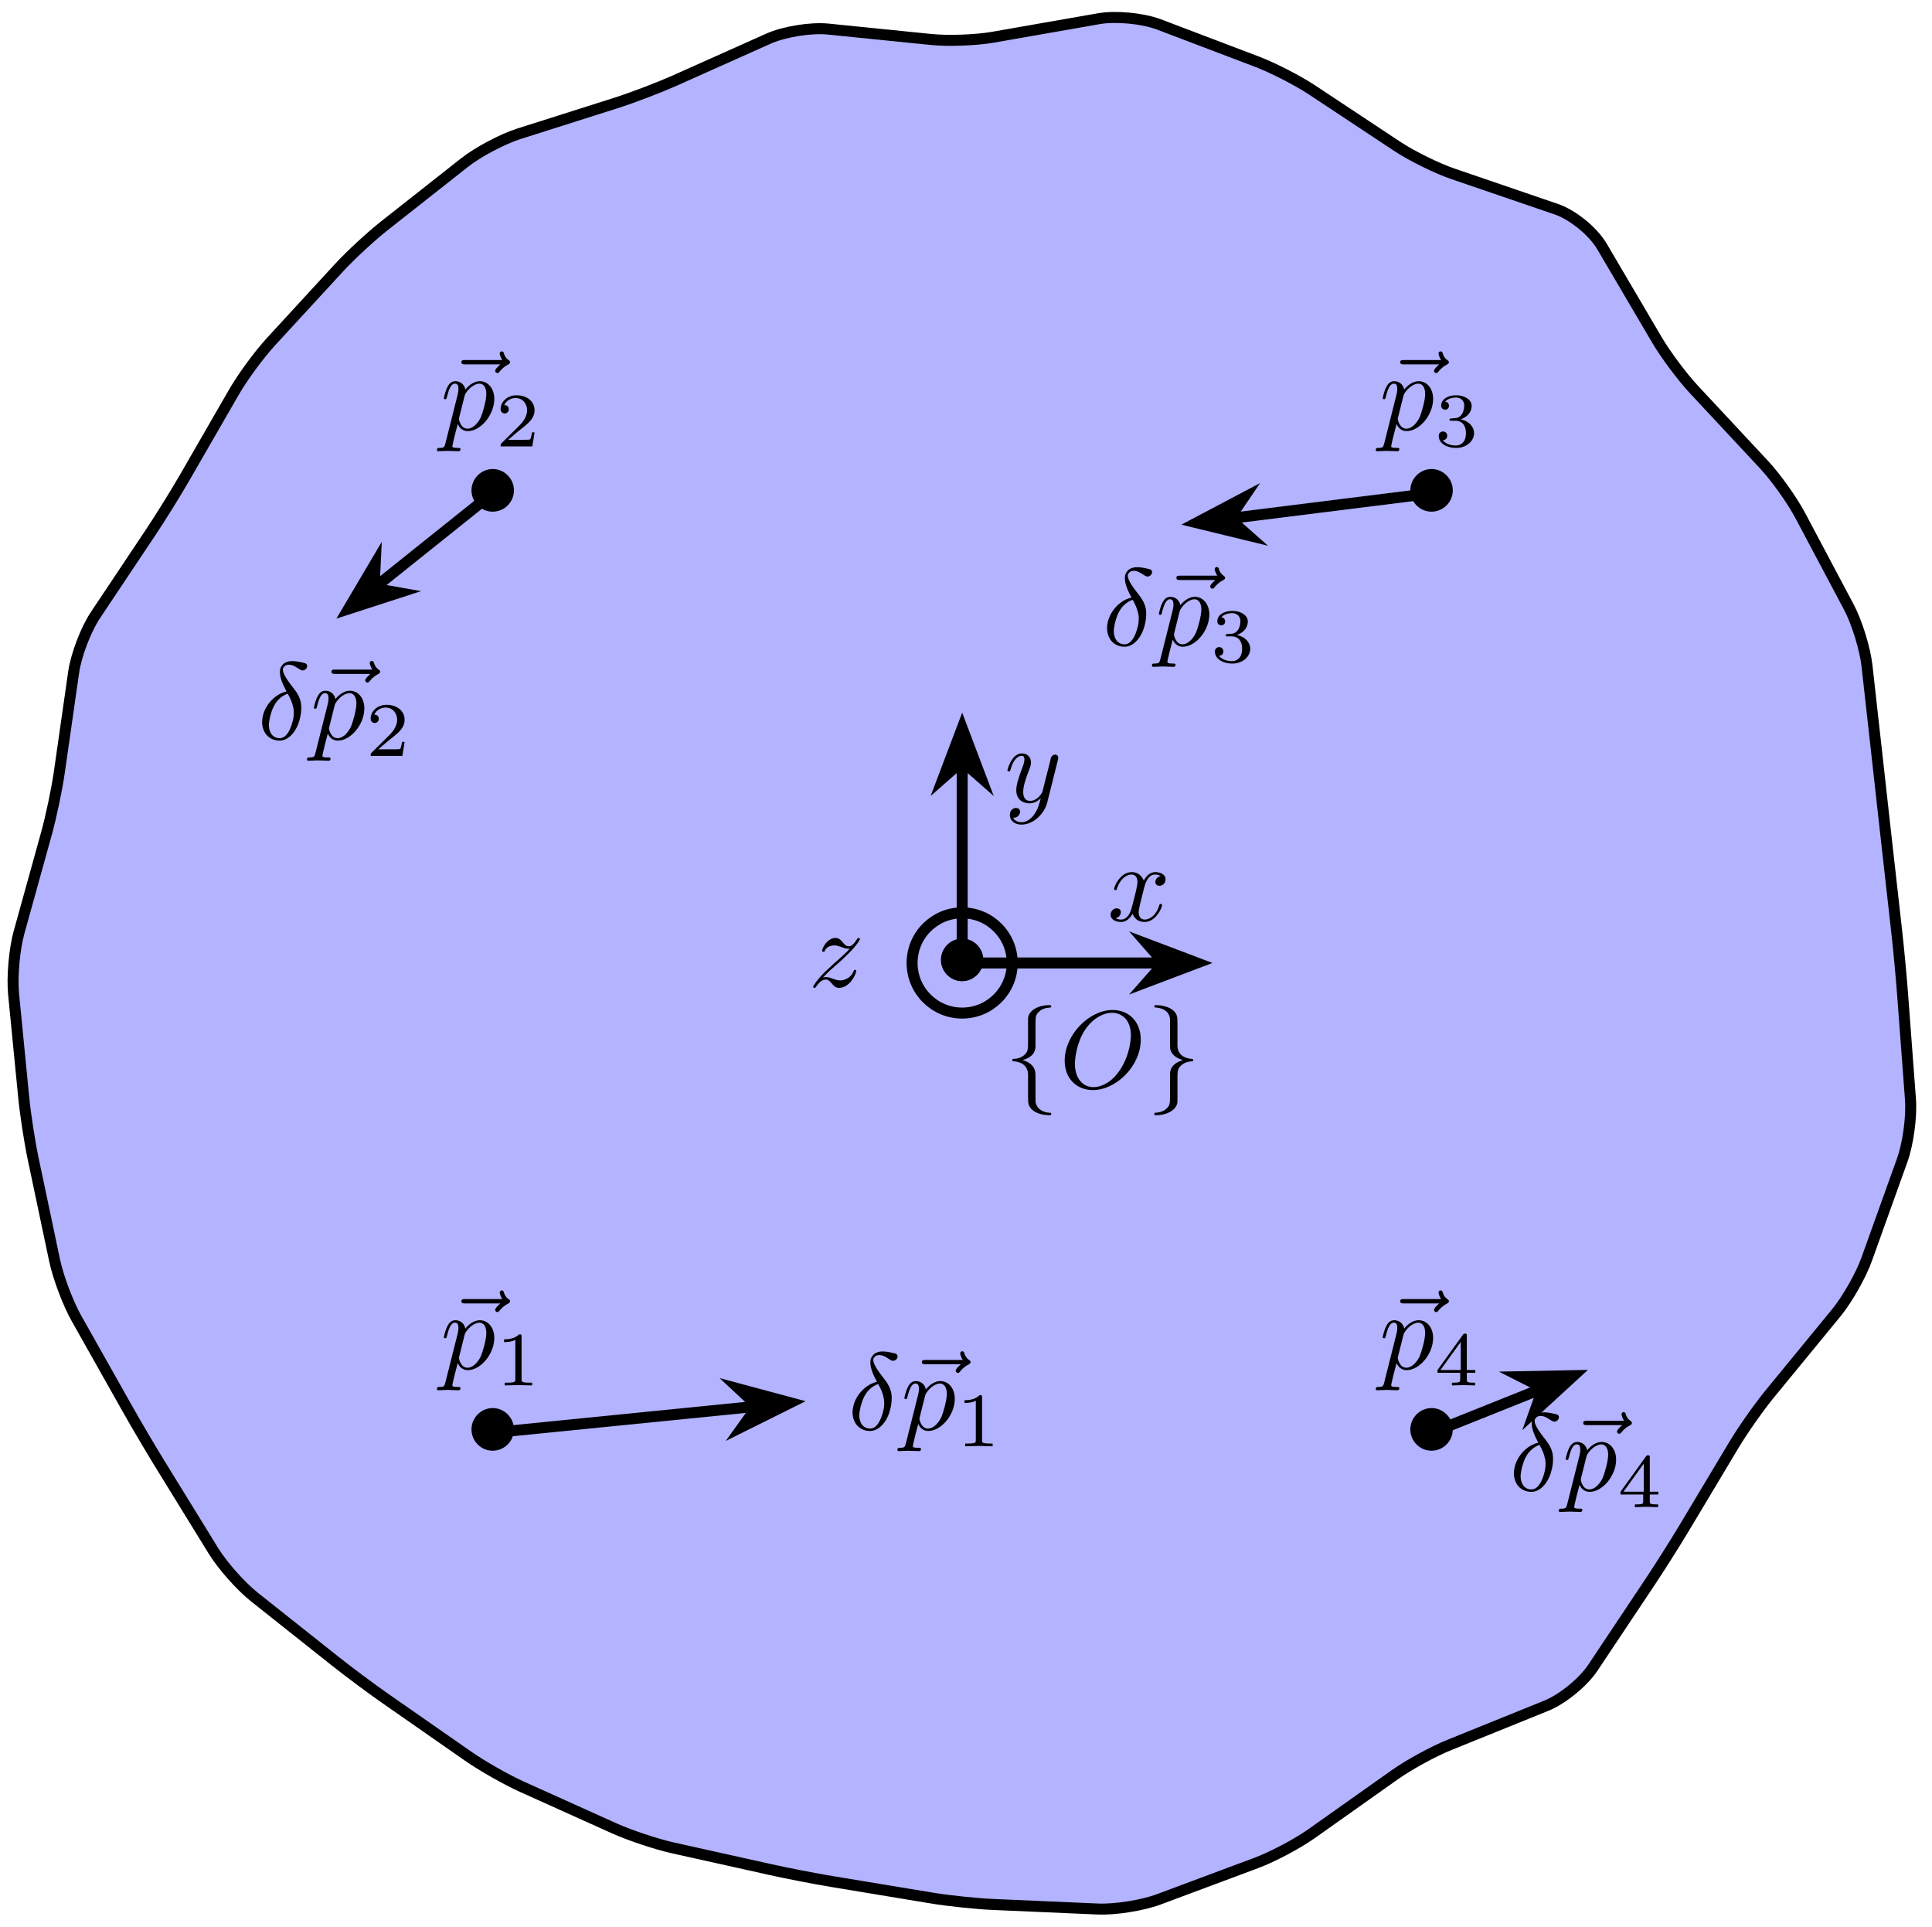 <?xml version="1.0" encoding="UTF-8"?>
<svg xmlns="http://www.w3.org/2000/svg" xmlns:xlink="http://www.w3.org/1999/xlink" width="174.219" height="173.715" viewBox="0 0 174.219 173.715">
<defs>
<g>
<g id="glyph-0-0">
<path d="M 4.391 -2.484 C 4.391 -3.547 3.516 -4.406 2.484 -4.406 C 1.406 -4.406 0.562 -3.516 0.562 -2.484 C 0.562 -1.422 1.422 -0.562 2.469 -0.562 C 3.547 -0.562 4.391 -1.438 4.391 -2.484 Z M 4.391 -2.484 "/>
</g>
<g id="glyph-0-1">
<path d="M 4.234 2.375 C 4.234 2.266 4.172 2.266 4.078 2.266 C 3.297 2.219 2.922 1.766 2.844 1.406 C 2.812 1.297 2.812 1.281 2.812 0.938 L 2.812 -0.562 C 2.812 -0.859 2.812 -1.359 2.781 -1.453 C 2.656 -2.109 2.031 -2.375 1.641 -2.484 C 2.812 -2.812 2.812 -3.516 2.812 -3.797 L 2.812 -5.594 C 2.812 -6.297 2.812 -6.516 3.047 -6.766 C 3.219 -6.938 3.453 -7.188 4.141 -7.219 C 4.203 -7.234 4.234 -7.266 4.234 -7.328 C 4.234 -7.438 4.156 -7.438 4.031 -7.438 C 3.047 -7.438 2.156 -6.938 2.141 -6.219 L 2.141 -4.406 C 2.141 -3.469 2.141 -3.312 1.891 -3.031 C 1.75 -2.891 1.484 -2.625 0.859 -2.594 C 0.781 -2.594 0.719 -2.578 0.719 -2.484 C 0.719 -2.375 0.781 -2.375 0.875 -2.375 C 1.297 -2.344 2.141 -2.141 2.141 -1.141 L 2.141 0.828 C 2.141 1.406 2.141 1.734 2.656 2.109 C 3.078 2.406 3.734 2.484 4.031 2.484 C 4.156 2.484 4.234 2.484 4.234 2.375 Z M 4.234 2.375 "/>
</g>
<g id="glyph-0-2">
<path d="M 4.234 -2.484 C 4.234 -2.578 4.172 -2.578 4.078 -2.594 C 3.656 -2.625 2.812 -2.828 2.812 -3.812 L 2.812 -5.781 C 2.812 -6.359 2.812 -6.703 2.297 -7.062 C 1.859 -7.359 1.234 -7.438 0.906 -7.438 C 0.812 -7.438 0.719 -7.438 0.719 -7.328 C 0.719 -7.234 0.781 -7.234 0.875 -7.219 C 1.656 -7.172 2.031 -6.734 2.109 -6.375 C 2.141 -6.266 2.141 -6.234 2.141 -5.891 L 2.141 -4.406 C 2.141 -4.109 2.141 -3.609 2.156 -3.5 C 2.297 -2.844 2.922 -2.594 3.312 -2.484 C 2.141 -2.141 2.141 -1.438 2.141 -1.156 L 2.141 0.625 C 2.141 1.344 2.141 1.562 1.906 1.812 C 1.719 1.984 1.5 2.219 0.797 2.266 C 0.75 2.266 0.719 2.312 0.719 2.375 C 0.719 2.484 0.812 2.484 0.906 2.484 C 1.906 2.484 2.781 1.969 2.812 1.266 L 2.812 -0.562 C 2.812 -1.484 2.812 -1.641 3.062 -1.922 C 3.203 -2.062 3.469 -2.328 4.094 -2.375 C 4.172 -2.375 4.234 -2.375 4.234 -2.484 Z M 4.234 -2.484 "/>
</g>
<g id="glyph-1-0">
<path d="M 4.922 -1.422 C 4.922 -1.516 4.828 -1.516 4.797 -1.516 C 4.719 -1.516 4.688 -1.484 4.672 -1.406 C 4.344 -0.344 3.672 -0.109 3.359 -0.109 C 2.969 -0.109 2.812 -0.422 2.812 -0.766 C 2.812 -0.984 2.875 -1.203 2.969 -1.641 L 3.312 -3 C 3.375 -3.25 3.609 -4.172 4.297 -4.172 C 4.344 -4.172 4.578 -4.172 4.797 -4.031 C 4.516 -3.984 4.312 -3.734 4.312 -3.5 C 4.312 -3.344 4.422 -3.156 4.688 -3.156 C 4.906 -3.156 5.234 -3.328 5.234 -3.734 C 5.234 -4.25 4.641 -4.391 4.312 -4.391 C 3.734 -4.391 3.391 -3.859 3.266 -3.625 C 3.016 -4.281 2.484 -4.391 2.188 -4.391 C 1.156 -4.391 0.594 -3.109 0.594 -2.859 C 0.594 -2.766 0.719 -2.766 0.719 -2.766 C 0.797 -2.766 0.828 -2.781 0.844 -2.875 C 1.188 -3.922 1.828 -4.172 2.172 -4.172 C 2.359 -4.172 2.703 -4.078 2.703 -3.5 C 2.703 -3.188 2.547 -2.531 2.172 -1.141 C 2.016 -0.531 1.672 -0.109 1.234 -0.109 C 1.172 -0.109 0.938 -0.109 0.734 -0.234 C 0.984 -0.281 1.203 -0.5 1.203 -0.781 C 1.203 -1.047 0.984 -1.125 0.828 -1.125 C 0.531 -1.125 0.281 -0.859 0.281 -0.547 C 0.281 -0.094 0.781 0.109 1.219 0.109 C 1.875 0.109 2.234 -0.578 2.266 -0.641 C 2.375 -0.281 2.734 0.109 3.328 0.109 C 4.359 0.109 4.922 -1.172 4.922 -1.422 Z M 4.922 -1.422 "/>
</g>
<g id="glyph-1-1">
<path d="M 4.828 -3.781 C 4.859 -3.922 4.859 -3.938 4.859 -4.016 C 4.859 -4.188 4.719 -4.281 4.578 -4.281 C 4.469 -4.281 4.312 -4.219 4.234 -4.062 C 4.203 -4.016 4.125 -3.703 4.094 -3.531 L 3.891 -2.734 L 3.438 -0.953 C 3.406 -0.797 2.969 -0.109 2.328 -0.109 C 1.812 -0.109 1.703 -0.547 1.703 -0.906 C 1.703 -1.375 1.875 -1.984 2.219 -2.859 C 2.375 -3.266 2.406 -3.375 2.406 -3.578 C 2.406 -4.016 2.094 -4.391 1.594 -4.391 C 0.656 -4.391 0.281 -2.953 0.281 -2.859 C 0.281 -2.766 0.406 -2.766 0.406 -2.766 C 0.5 -2.766 0.516 -2.781 0.562 -2.938 C 0.828 -3.875 1.234 -4.172 1.562 -4.172 C 1.641 -4.172 1.812 -4.172 1.812 -3.844 C 1.812 -3.609 1.719 -3.344 1.641 -3.156 C 1.25 -2.109 1.078 -1.531 1.078 -1.078 C 1.078 -0.188 1.703 0.109 2.281 0.109 C 2.672 0.109 3 -0.062 3.281 -0.344 C 3.156 0.172 3.031 0.672 2.641 1.188 C 2.375 1.531 2 1.812 1.547 1.812 C 1.406 1.812 0.969 1.781 0.797 1.406 C 0.953 1.406 1.078 1.406 1.219 1.281 C 1.312 1.188 1.422 1.062 1.422 0.875 C 1.422 0.562 1.156 0.531 1.047 0.531 C 0.828 0.531 0.5 0.688 0.5 1.172 C 0.5 1.672 0.938 2.031 1.547 2.031 C 2.562 2.031 3.594 1.125 3.875 0.016 Z M 4.828 -3.781 "/>
</g>
<g id="glyph-1-2">
<path d="M 4.312 -1.422 C 4.312 -1.469 4.281 -1.516 4.203 -1.516 C 4.109 -1.516 4.094 -1.453 4.062 -1.391 C 3.828 -0.75 3.188 -0.562 2.875 -0.562 C 2.672 -0.562 2.484 -0.609 2.281 -0.688 C 1.938 -0.812 1.797 -0.859 1.594 -0.859 C 1.594 -0.859 1.406 -0.859 1.312 -0.828 C 1.859 -1.406 2.141 -1.641 2.5 -1.953 C 2.5 -1.953 3.109 -2.484 3.469 -2.844 C 4.422 -3.766 4.641 -4.25 4.641 -4.281 C 4.641 -4.391 4.531 -4.391 4.531 -4.391 C 4.453 -4.391 4.422 -4.359 4.375 -4.281 C 4.078 -3.797 3.875 -3.641 3.625 -3.641 C 3.391 -3.641 3.281 -3.797 3.125 -3.953 C 2.938 -4.188 2.766 -4.391 2.438 -4.391 C 1.703 -4.391 1.234 -3.469 1.234 -3.25 C 1.234 -3.203 1.266 -3.141 1.359 -3.141 C 1.453 -3.141 1.469 -3.188 1.484 -3.25 C 1.672 -3.703 2.25 -3.719 2.328 -3.719 C 2.547 -3.719 2.734 -3.656 2.953 -3.578 C 3.359 -3.422 3.469 -3.422 3.719 -3.422 C 3.359 -3 2.531 -2.281 2.344 -2.125 L 1.453 -1.297 C 0.781 -0.625 0.422 -0.062 0.422 0.016 C 0.422 0.109 0.547 0.109 0.547 0.109 C 0.625 0.109 0.641 0.094 0.703 -0.016 C 0.938 -0.359 1.234 -0.641 1.547 -0.641 C 1.781 -0.641 1.875 -0.547 2.125 -0.266 C 2.297 -0.047 2.469 0.109 2.766 0.109 C 3.734 0.109 4.312 -1.156 4.312 -1.422 Z M 4.312 -1.422 "/>
</g>
<g id="glyph-1-3">
<path d="M 7.344 -4.328 C 7.344 -5.922 6.297 -7 4.812 -7 C 2.672 -7 0.484 -4.75 0.484 -2.438 C 0.484 -0.781 1.594 0.219 3.031 0.219 C 5.125 0.219 7.344 -1.953 7.344 -4.328 Z M 6.453 -4.719 C 6.453 -4 6.188 -2.453 5.203 -1.234 C 4.734 -0.625 3.922 -0.047 3.078 -0.047 C 2.109 -0.047 1.406 -0.844 1.406 -2.156 C 1.406 -2.594 1.547 -4.031 2.312 -5.203 C 3 -6.234 3.969 -6.75 4.75 -6.75 C 5.562 -6.75 6.453 -6.188 6.453 -4.719 Z M 6.453 -4.719 "/>
</g>
<g id="glyph-1-4">
<path d="M 6.203 -6.109 C 6.203 -6.203 6.125 -6.25 6.062 -6.297 C 5.844 -6.453 5.734 -6.625 5.656 -6.859 C 5.641 -6.953 5.594 -7.078 5.453 -7.078 C 5.312 -7.078 5.266 -6.953 5.266 -6.875 C 5.266 -6.828 5.344 -6.516 5.5 -6.297 L 2.156 -6.297 C 1.984 -6.297 1.812 -6.297 1.812 -6.109 C 1.812 -5.906 1.984 -5.906 2.156 -5.906 L 5.328 -5.906 C 5.188 -5.781 4.859 -5.5 4.859 -5.312 C 4.859 -5.219 4.953 -5.125 5.062 -5.125 C 5.156 -5.125 5.203 -5.188 5.25 -5.25 C 5.375 -5.391 5.594 -5.672 6.031 -5.891 C 6.109 -5.938 6.203 -5.984 6.203 -6.109 Z M 6.203 -6.109 "/>
</g>
<g id="glyph-1-5">
<path d="M 4.859 -2.797 C 4.859 -3.734 4.297 -4.391 3.547 -4.391 C 3.047 -4.391 2.562 -4.031 2.25 -3.641 C 2.141 -4.172 1.719 -4.391 1.344 -4.391 C 0.891 -4.391 0.703 -4 0.609 -3.812 C 0.438 -3.484 0.312 -2.891 0.312 -2.859 C 0.312 -2.766 0.422 -2.766 0.422 -2.766 C 0.531 -2.766 0.531 -2.766 0.594 -2.984 C 0.766 -3.688 0.969 -4.172 1.312 -4.172 C 1.484 -4.172 1.625 -4.094 1.625 -3.703 C 1.625 -3.484 1.594 -3.375 1.562 -3.203 L 0.453 1.203 C 0.359 1.547 0.344 1.625 -0.094 1.625 C -0.203 1.625 -0.312 1.625 -0.312 1.812 C -0.312 1.891 -0.266 1.922 -0.188 1.922 C 0.078 1.922 0.359 1.891 0.641 1.891 C 0.969 1.891 1.312 1.922 1.625 1.922 C 1.672 1.922 1.812 1.922 1.812 1.719 C 1.812 1.625 1.703 1.625 1.562 1.625 C 1.078 1.625 1.078 1.547 1.078 1.453 C 1.078 1.344 1.484 -0.281 1.562 -0.531 C 1.688 -0.234 1.969 0.109 2.469 0.109 C 3.625 0.109 4.859 -1.344 4.859 -2.797 Z M 3.641 -1.125 C 3.297 -0.438 2.828 -0.109 2.453 -0.109 C 1.812 -0.109 1.672 -0.938 1.672 -0.984 C 1.672 -0.984 1.672 -1.031 1.703 -1.156 L 2.188 -3.094 C 2.266 -3.359 2.531 -3.641 2.703 -3.797 C 3.062 -4.094 3.344 -4.172 3.516 -4.172 C 3.906 -4.172 4.141 -3.812 4.141 -3.234 C 4.141 -2.656 3.812 -1.516 3.641 -1.125 Z M 3.641 -1.125 "/>
</g>
<g id="glyph-1-6">
<path d="M 3.812 -1.812 C 3.906 -2.141 3.953 -2.484 3.953 -2.812 C 3.953 -2.969 3.953 -3.125 3.922 -3.281 C 3.844 -3.734 3.625 -4.141 3.359 -4.484 C 2.922 -5.047 2.297 -5.828 2.297 -6.281 C 2.297 -6.344 2.297 -6.406 2.328 -6.453 C 2.375 -6.531 2.453 -6.625 2.547 -6.672 C 2.656 -6.734 2.766 -6.734 2.875 -6.734 C 3.312 -6.719 3.594 -6.406 3.969 -6.234 C 4.016 -6.234 4.047 -6.219 4.078 -6.219 C 4.219 -6.219 4.359 -6.312 4.438 -6.438 C 4.469 -6.5 4.484 -6.562 4.484 -6.625 C 4.484 -6.75 4.406 -6.844 4.281 -6.875 C 3.906 -6.969 3.5 -7.062 3.141 -7.062 C 3.047 -7.062 2.953 -7.047 2.875 -7.047 C 2.734 -7.016 2.594 -6.969 2.453 -6.891 C 2.328 -6.812 2.219 -6.688 2.141 -6.547 C 2.047 -6.406 2.031 -6.234 2.031 -6.047 C 2.031 -5.516 2.328 -4.875 2.625 -4.328 C 2.219 -4.234 1.828 -4.031 1.484 -3.734 C 0.984 -3.297 0.641 -2.734 0.5 -2.156 C 0.453 -1.953 0.422 -1.75 0.422 -1.562 C 0.422 -1.188 0.516 -0.859 0.703 -0.562 C 0.969 -0.156 1.438 0.109 2 0.109 C 2.875 0.109 3.578 -0.828 3.812 -1.812 Z M 3.172 -1.625 C 2.984 -0.891 2.625 -0.109 2 -0.109 C 1.594 -0.109 1.297 -0.344 1.156 -0.672 C 1.078 -0.859 1.031 -1.062 1.031 -1.281 C 1.031 -1.547 1.094 -1.828 1.156 -2.109 C 1.297 -2.625 1.484 -3.156 1.891 -3.578 C 2.125 -3.828 2.438 -4.031 2.734 -4.125 L 2.766 -4.062 C 2.969 -3.703 3.141 -3.328 3.219 -2.922 C 3.266 -2.766 3.281 -2.594 3.281 -2.422 C 3.281 -2.156 3.25 -1.891 3.172 -1.625 Z M 3.172 -1.625 "/>
</g>
<g id="glyph-2-0">
<path d="M 3.281 0 L 3.281 -0.25 L 3.016 -0.25 C 2.328 -0.25 2.328 -0.344 2.328 -0.562 L 2.328 -4.406 C 2.328 -4.594 2.312 -4.609 2.109 -4.609 C 1.672 -4.172 1.047 -4.156 0.75 -4.156 L 0.75 -3.906 C 0.922 -3.906 1.375 -3.906 1.766 -4.109 L 1.766 -0.562 C 1.766 -0.344 1.766 -0.25 1.062 -0.25 L 0.812 -0.25 L 0.812 0 L 2.047 -0.031 Z M 3.281 0 "/>
</g>
<g id="glyph-2-1">
<path d="M 3.5 -1.266 L 3.266 -1.266 C 3.25 -1.109 3.172 -0.703 3.094 -0.625 C 3.031 -0.594 2.5 -0.594 2.406 -0.594 L 1.125 -0.594 C 1.859 -1.234 2.094 -1.422 2.516 -1.75 C 3.031 -2.172 3.5 -2.594 3.5 -3.25 C 3.5 -4.094 2.766 -4.609 1.875 -4.609 C 1.016 -4.609 0.438 -4 0.438 -3.359 C 0.438 -3.016 0.734 -2.969 0.812 -2.969 C 0.969 -2.969 1.172 -3.094 1.172 -3.344 C 1.172 -3.469 1.125 -3.719 0.766 -3.719 C 0.984 -4.203 1.453 -4.359 1.781 -4.359 C 2.469 -4.359 2.828 -3.812 2.828 -3.25 C 2.828 -2.656 2.406 -2.172 2.172 -1.922 L 0.5 -0.266 C 0.438 -0.203 0.438 -0.188 0.438 0 L 3.297 0 Z M 3.5 -1.266 "/>
</g>
<g id="glyph-2-2">
<path d="M 3.562 -1.203 C 3.562 -1.734 3.125 -2.281 2.359 -2.438 C 3.094 -2.703 3.344 -3.219 3.344 -3.656 C 3.344 -4.203 2.719 -4.609 1.953 -4.609 C 1.172 -4.609 0.594 -4.234 0.594 -3.672 C 0.594 -3.438 0.75 -3.312 0.953 -3.312 C 1.172 -3.312 1.297 -3.469 1.297 -3.656 C 1.297 -3.859 1.172 -4.016 0.953 -4.031 C 1.188 -4.328 1.672 -4.406 1.922 -4.406 C 2.234 -4.406 2.672 -4.25 2.672 -3.656 C 2.672 -3.359 2.578 -3.031 2.406 -2.828 C 2.172 -2.562 1.984 -2.547 1.625 -2.531 C 1.453 -2.516 1.438 -2.516 1.406 -2.5 C 1.406 -2.5 1.344 -2.484 1.344 -2.422 C 1.344 -2.312 1.406 -2.312 1.516 -2.312 L 1.891 -2.312 C 2.438 -2.312 2.828 -1.938 2.828 -1.203 C 2.828 -0.344 2.328 -0.078 1.922 -0.078 C 1.641 -0.078 1.031 -0.156 0.75 -0.562 C 1.062 -0.578 1.141 -0.812 1.141 -0.953 C 1.141 -1.172 0.984 -1.344 0.766 -1.344 C 0.562 -1.344 0.375 -1.219 0.375 -0.938 C 0.375 -0.281 1.094 0.141 1.938 0.141 C 2.906 0.141 3.562 -0.5 3.562 -1.203 Z M 3.562 -1.203 "/>
</g>
<g id="glyph-2-3">
<path d="M 3.672 -1.141 L 3.672 -1.391 L 2.906 -1.391 L 2.906 -4.484 C 2.906 -4.625 2.906 -4.672 2.75 -4.672 C 2.656 -4.672 2.641 -4.672 2.562 -4.578 L 0.266 -1.391 L 0.266 -1.141 L 2.312 -1.141 L 2.312 -0.562 C 2.312 -0.328 2.312 -0.25 1.75 -0.25 L 1.562 -0.25 L 1.562 0 L 2.609 -0.031 L 3.656 0 L 3.656 -0.25 L 3.469 -0.25 C 2.906 -0.25 2.906 -0.328 2.906 -0.562 L 2.906 -1.141 Z M 2.359 -1.391 L 0.531 -1.391 L 2.359 -3.922 Z M 2.359 -1.391 "/>
</g>
</g>
<clipPath id="clip-0">
<path clip-rule="nonzero" d="M 0 0.246 L 173.441 0.246 L 173.441 173.184 L 0 173.184 Z M 0 0.246 "/>
</clipPath>
</defs>
<path fill-rule="nonzero" fill="rgb(70%, 70%, 100%)" fill-opacity="1" d="M 171 84.012 L 169.988 75.004 C 169.816 73.453 169.535 70.941 169.363 69.395 L 168.32 60.051 C 168.148 58.504 167.418 56.129 166.688 54.754 L 162.289 46.469 C 161.559 45.094 160.102 43.055 159.039 41.914 L 152.727 35.145 C 151.664 34.008 150.16 31.992 149.371 30.648 L 144.426 22.238 C 143.637 20.895 141.801 19.398 140.324 18.895 L 131.016 15.711 C 129.539 15.207 127.293 14.098 125.992 13.238 L 118.316 8.156 C 117.016 7.293 114.781 6.148 113.324 5.594 L 104.492 2.238 C 103.035 1.688 100.609 1.457 99.074 1.727 L 89.543 3.395 C 88.008 3.664 85.508 3.754 83.957 3.598 L 74.684 2.66 C 73.133 2.504 70.723 2.891 69.297 3.527 L 60.824 7.316 C 59.398 7.949 57.043 8.848 55.559 9.32 L 46.809 12.098 C 45.324 12.57 43.125 13.734 41.902 14.699 L 34.695 20.379 C 33.473 21.34 31.621 23.055 30.566 24.199 L 24.449 30.848 C 23.395 31.996 21.906 34.02 21.129 35.371 L 16.676 43.094 C 15.898 44.445 14.566 46.59 13.703 47.887 L 8.645 55.469 C 7.781 56.762 6.902 59.066 6.68 60.609 L 5.391 69.605 C 5.172 71.148 4.652 73.617 4.238 75.117 L 1.746 84.098 C 1.332 85.602 1.117 88.074 1.266 89.625 L 2.172 98.875 C 2.32 100.426 2.707 102.922 3.027 104.445 L 4.961 113.617 C 5.285 115.145 6.164 117.48 6.93 118.84 L 11.527 126.996 C 12.293 128.355 13.574 130.531 14.391 131.859 L 19.281 139.801 C 20.098 141.125 21.75 142.988 22.973 143.957 L 30.273 149.75 C 31.496 150.719 33.52 152.227 34.801 153.117 L 42.246 158.305 C 43.523 159.195 45.711 160.434 47.133 161.074 L 55.387 164.793 C 56.809 165.434 59.195 166.227 60.715 166.566 L 69.496 168.52 C 71.016 168.859 73.496 169.34 75.035 169.594 L 83.98 171.074 C 85.52 171.332 88.027 171.594 89.582 171.66 L 99 172.07 C 100.555 172.137 103 171.75 104.461 171.207 L 113.277 167.918 C 114.738 167.371 116.953 166.199 118.227 165.301 L 125.754 159.973 C 127.027 159.07 129.23 157.867 130.676 157.285 L 139.422 153.746 C 140.867 153.16 142.738 151.637 143.602 150.34 L 148.805 142.539 C 149.668 141.242 151.02 139.105 151.82 137.77 L 156.328 130.238 C 157.129 128.902 158.578 126.84 159.566 125.637 L 165.559 118.332 C 166.547 117.125 167.777 114.961 168.301 113.492 L 171.496 104.582 C 172.023 103.113 172.355 100.668 172.238 99.113 L 171.527 89.633 C 171.41 88.078 171.176 85.562 171 84.012 Z M 171 84.012 "/>
<g clip-path="url(#clip-0)">
<path fill="none" stroke-width="0.996" stroke-linecap="butt" stroke-linejoin="miter" stroke="rgb(0%, 0%, 0%)" stroke-opacity="1" stroke-miterlimit="10" d="M 84.614 2.819 L 83.597 11.867 C 83.425 13.424 83.142 15.947 82.97 17.501 L 81.922 26.887 C 81.749 28.441 81.015 30.826 80.282 32.208 L 75.864 40.53 C 75.13 41.911 73.666 43.959 72.599 45.105 L 66.258 51.905 C 65.191 53.047 63.68 55.071 62.888 56.421 L 57.92 64.869 C 57.128 66.219 55.283 67.721 53.8 68.228 L 44.45 71.426 C 42.967 71.932 40.711 73.046 39.404 73.909 L 31.694 79.014 C 30.387 79.881 28.143 81.031 26.679 81.588 L 17.808 84.959 C 16.344 85.512 13.907 85.743 12.365 85.473 L 2.791 83.797 C 1.249 83.526 -1.262 83.436 -2.82 83.593 L -12.135 84.535 C -13.692 84.692 -16.113 84.303 -17.545 83.664 L -26.056 79.858 C -27.488 79.222 -29.854 78.32 -31.345 77.845 L -40.135 75.055 C -41.626 74.58 -43.835 73.411 -45.063 72.442 L -52.302 66.737 C -53.53 65.771 -55.39 64.049 -56.45 62.899 L -62.594 56.221 C -63.654 55.067 -65.149 53.035 -65.929 51.677 L -70.402 43.92 C -71.183 42.562 -72.521 40.408 -73.388 39.105 L -78.47 31.489 C -79.337 30.191 -80.22 27.876 -80.443 26.326 L -81.738 17.289 C -81.958 15.739 -82.48 13.26 -82.896 11.753 L -85.399 2.732 C -85.815 1.222 -86.031 -1.262 -85.882 -2.82 L -84.971 -12.111 C -84.822 -13.669 -84.434 -16.176 -84.112 -17.707 L -82.17 -26.92 C -81.844 -28.454 -80.961 -30.8 -80.192 -32.166 L -75.574 -40.359 C -74.805 -41.724 -73.518 -43.91 -72.698 -45.244 L -67.785 -53.221 C -66.965 -54.551 -65.305 -56.422 -64.077 -57.396 L -56.744 -63.214 C -55.516 -64.188 -53.483 -65.702 -52.196 -66.597 L -44.718 -71.807 C -43.434 -72.702 -41.237 -73.946 -39.809 -74.589 L -31.518 -78.325 C -30.09 -78.968 -27.692 -79.765 -26.166 -80.106 L -17.345 -82.068 C -15.819 -82.409 -13.327 -82.892 -11.781 -83.147 L -2.796 -84.634 C -1.25 -84.893 1.269 -85.156 2.831 -85.223 L 12.291 -85.635 C 13.852 -85.702 16.309 -85.313 17.776 -84.768 L 26.632 -81.464 C 28.1 -80.915 30.324 -79.737 31.604 -78.835 L 39.165 -73.483 C 40.444 -72.577 42.657 -71.368 44.109 -70.783 L 52.894 -67.228 C 54.346 -66.64 56.225 -65.11 57.092 -63.807 L 62.319 -55.971 C 63.186 -54.668 64.544 -52.522 65.348 -51.18 L 69.876 -43.615 C 70.68 -42.273 72.136 -40.202 73.129 -38.993 L 79.148 -31.656 C 80.14 -30.443 81.376 -28.269 81.902 -26.794 L 85.112 -17.844 C 85.642 -16.369 85.975 -13.912 85.857 -12.351 L 85.143 -2.828 C 85.026 -1.266 84.79 1.261 84.614 2.819 Z M 84.614 2.819 " transform="matrix(0.996, 0, 0, -0.996, 86.764, 86.818)"/>
</g>
<g fill="rgb(0%, 0%, 0%)" fill-opacity="1">
<use xlink:href="#glyph-0-0" x="84.284" y="89.022"/>
</g>
<path fill="none" stroke-width="0.996" stroke-linecap="butt" stroke-linejoin="miter" stroke="rgb(0%, 0%, 0%)" stroke-opacity="1" stroke-miterlimit="10" d="M 0.002 0.001 L 18.043 0.001 " transform="matrix(0.996, 0, 0, -0.996, 86.764, 86.818)"/>
<path fill-rule="nonzero" fill="rgb(0%, 0%, 0%)" fill-opacity="1" stroke-width="0.996" stroke-linecap="butt" stroke-linejoin="miter" stroke="rgb(0%, 0%, 0%)" stroke-opacity="1" stroke-miterlimit="10" d="M 6.055 0.001 L 1.609 1.685 L 3.089 0.001 L 1.609 -1.682 Z M 6.055 0.001 " transform="matrix(0.996, 0, 0, -0.996, 101.902, 86.818)"/>
<g fill="rgb(0%, 0%, 0%)" fill-opacity="1">
<use xlink:href="#glyph-1-0" x="99.869" y="83.016"/>
</g>
<path fill="none" stroke-width="0.996" stroke-linecap="butt" stroke-linejoin="miter" stroke="rgb(0%, 0%, 0%)" stroke-opacity="1" stroke-miterlimit="10" d="M 0.002 0.001 L 0.002 18.043 " transform="matrix(0.996, 0, 0, -0.996, 86.764, 86.818)"/>
<path fill-rule="nonzero" fill="rgb(0%, 0%, 0%)" fill-opacity="1" stroke-width="0.996" stroke-linecap="butt" stroke-linejoin="miter" stroke="rgb(0%, 0%, 0%)" stroke-opacity="1" stroke-miterlimit="10" d="M 6.055 -0.002 L 1.609 1.682 L 3.088 -0.002 L 1.609 -1.685 Z M 6.055 -0.002 " transform="matrix(0, -0.996, -0.996, 0, 86.764, 71.68)"/>
<g fill="rgb(0%, 0%, 0%)" fill-opacity="1">
<use xlink:href="#glyph-1-1" x="90.565" y="72.314"/>
</g>
<path fill-rule="nonzero" fill="rgb(0%, 0%, 0%)" fill-opacity="1" stroke-width="0.996" stroke-linecap="butt" stroke-linejoin="miter" stroke="rgb(0%, 0%, 0%)" stroke-opacity="1" stroke-miterlimit="10" d="M 1.136 0.001 C 1.136 0.625 0.625 1.135 0.002 1.135 C -0.626 1.135 -1.132 0.625 -1.132 0.001 C -1.132 -0.627 -0.626 -1.133 0.002 -1.133 C 0.625 -1.133 1.136 -0.627 1.136 0.001 Z M 1.136 0.001 " transform="matrix(0.996, 0, 0, -0.996, 86.764, 86.818)"/>
<path fill="none" stroke-width="0.996" stroke-linecap="butt" stroke-linejoin="miter" stroke="rgb(0%, 0%, 0%)" stroke-opacity="1" stroke-miterlimit="10" d="M 4.534 0.001 C 4.534 2.505 2.505 4.537 0.002 4.537 C -2.506 4.537 -4.534 2.505 -4.534 0.001 C -4.534 -2.506 -2.506 -4.535 0.002 -4.535 C 2.505 -4.535 4.534 -2.506 4.534 0.001 Z M 4.534 0.001 " transform="matrix(0.996, 0, 0, -0.996, 86.764, 86.818)"/>
<g fill="rgb(0%, 0%, 0%)" fill-opacity="1">
<use xlink:href="#glyph-1-2" x="72.902" y="88.953"/>
</g>
<g fill="rgb(0%, 0%, 0%)" fill-opacity="1">
<use xlink:href="#glyph-0-1" x="90.565" y="98.058"/>
</g>
<g fill="rgb(0%, 0%, 0%)" fill-opacity="1">
<use xlink:href="#glyph-1-3" x="95.525" y="98.058"/>
</g>
<g fill="rgb(0%, 0%, 0%)" fill-opacity="1">
<use xlink:href="#glyph-0-2" x="103.366" y="98.058"/>
</g>
<path fill="none" stroke-width="0.996" stroke-linecap="butt" stroke-linejoin="miter" stroke="rgb(0%, 0%, 0%)" stroke-opacity="1" stroke-miterlimit="10" d="M -42.52 -42.521 L -18.785 -40.147 " transform="matrix(0.996, 0, 0, -0.996, 86.764, 86.818)"/>
<path fill-rule="nonzero" fill="rgb(0%, 0%, 0%)" fill-opacity="1" stroke-width="0.996" stroke-linecap="butt" stroke-linejoin="miter" stroke="rgb(0%, 0%, 0%)" stroke-opacity="1" stroke-miterlimit="10" d="M 6.055 0.001 L 1.609 1.684 L 3.089 -0.002 L 1.608 -1.683 Z M 6.055 0.001 " transform="matrix(0.991, -0.099, -0.099, -0.991, 65.253, 127.066)"/>
<g fill="rgb(0%, 0%, 0%)" fill-opacity="1">
<use xlink:href="#glyph-0-0" x="41.954" y="131.352"/>
</g>
<g fill="rgb(0%, 0%, 0%)" fill-opacity="1">
<use xlink:href="#glyph-1-4" x="39.794" y="123.418"/>
</g>
<g fill="rgb(0%, 0%, 0%)" fill-opacity="1">
<use xlink:href="#glyph-1-5" x="39.714" y="123.418"/>
</g>
<g fill="rgb(0%, 0%, 0%)" fill-opacity="1">
<use xlink:href="#glyph-2-0" x="44.705" y="124.905"/>
</g>
<g fill="rgb(0%, 0%, 0%)" fill-opacity="1">
<use xlink:href="#glyph-1-6" x="76.455" y="128.904"/>
</g>
<g fill="rgb(0%, 0%, 0%)" fill-opacity="1">
<use xlink:href="#glyph-1-4" x="81.319" y="128.904"/>
</g>
<g fill="rgb(0%, 0%, 0%)" fill-opacity="1">
<use xlink:href="#glyph-1-5" x="81.24" y="128.904"/>
</g>
<g fill="rgb(0%, 0%, 0%)" fill-opacity="1">
<use xlink:href="#glyph-2-0" x="86.229" y="130.392"/>
</g>
<path fill="none" stroke-width="0.996" stroke-linecap="butt" stroke-linejoin="miter" stroke="rgb(0%, 0%, 0%)" stroke-opacity="1" stroke-miterlimit="10" d="M -42.52 42.519 L -53.075 34.075 " transform="matrix(0.996, 0, 0, -0.996, 86.764, 86.818)"/>
<path fill-rule="nonzero" fill="rgb(0%, 0%, 0%)" fill-opacity="1" stroke-width="0.996" stroke-linecap="butt" stroke-linejoin="miter" stroke="rgb(0%, 0%, 0%)" stroke-opacity="1" stroke-miterlimit="10" d="M 6.055 0.001 L 1.608 1.684 L 3.088 -0.002 L 1.608 -1.682 Z M 6.055 0.001 " transform="matrix(-0.777, 0.622, 0.622, 0.777, 36.132, 51.128)"/>
<g fill="rgb(0%, 0%, 0%)" fill-opacity="1">
<use xlink:href="#glyph-0-0" x="41.954" y="46.692"/>
</g>
<g fill="rgb(0%, 0%, 0%)" fill-opacity="1">
<use xlink:href="#glyph-1-4" x="39.794" y="38.758"/>
</g>
<g fill="rgb(0%, 0%, 0%)" fill-opacity="1">
<use xlink:href="#glyph-1-5" x="39.714" y="38.758"/>
</g>
<g fill="rgb(0%, 0%, 0%)" fill-opacity="1">
<use xlink:href="#glyph-2-1" x="44.705" y="40.245"/>
</g>
<g fill="rgb(0%, 0%, 0%)" fill-opacity="1">
<use xlink:href="#glyph-1-6" x="23.213" y="66.663"/>
</g>
<g fill="rgb(0%, 0%, 0%)" fill-opacity="1">
<use xlink:href="#glyph-1-4" x="28.077" y="66.663"/>
</g>
<g fill="rgb(0%, 0%, 0%)" fill-opacity="1">
<use xlink:href="#glyph-1-5" x="27.997" y="66.663"/>
</g>
<g fill="rgb(0%, 0%, 0%)" fill-opacity="1">
<use xlink:href="#glyph-2-1" x="32.986" y="68.151"/>
</g>
<path fill="none" stroke-width="0.996" stroke-linecap="butt" stroke-linejoin="miter" stroke="rgb(0%, 0%, 0%)" stroke-opacity="1" stroke-miterlimit="10" d="M 42.519 42.519 L 24.439 40.259 " transform="matrix(0.996, 0, 0, -0.996, 86.764, 86.818)"/>
<path fill-rule="nonzero" fill="rgb(0%, 0%, 0%)" fill-opacity="1" stroke-width="0.996" stroke-linecap="butt" stroke-linejoin="miter" stroke="rgb(0%, 0%, 0%)" stroke-opacity="1" stroke-miterlimit="10" d="M 6.055 -0.002 L 1.607 1.685 L 3.089 0.001 L 1.609 -1.684 Z M 6.055 -0.002 " transform="matrix(-0.988, 0.123, 0.123, 0.988, 113.899, 46.387)"/>
<g fill="rgb(0%, 0%, 0%)" fill-opacity="1">
<use xlink:href="#glyph-0-0" x="126.614" y="46.692"/>
</g>
<g fill="rgb(0%, 0%, 0%)" fill-opacity="1">
<use xlink:href="#glyph-1-4" x="124.453" y="38.758"/>
</g>
<g fill="rgb(0%, 0%, 0%)" fill-opacity="1">
<use xlink:href="#glyph-1-5" x="124.374" y="38.758"/>
</g>
<g fill="rgb(0%, 0%, 0%)" fill-opacity="1">
<use xlink:href="#glyph-2-2" x="129.364" y="40.245"/>
</g>
<g fill="rgb(0%, 0%, 0%)" fill-opacity="1">
<use xlink:href="#glyph-1-6" x="99.406" y="58.198"/>
</g>
<g fill="rgb(0%, 0%, 0%)" fill-opacity="1">
<use xlink:href="#glyph-1-4" x="104.27" y="58.198"/>
</g>
<g fill="rgb(0%, 0%, 0%)" fill-opacity="1">
<use xlink:href="#glyph-1-5" x="104.191" y="58.198"/>
</g>
<g fill="rgb(0%, 0%, 0%)" fill-opacity="1">
<use xlink:href="#glyph-2-2" x="109.18" y="59.685"/>
</g>
<path fill="none" stroke-width="0.996" stroke-linecap="butt" stroke-linejoin="miter" stroke="rgb(0%, 0%, 0%)" stroke-opacity="1" stroke-miterlimit="10" d="M 42.519 -42.521 L 52.392 -38.573 " transform="matrix(0.996, 0, 0, -0.996, 86.764, 86.818)"/>
<path fill-rule="nonzero" fill="rgb(0%, 0%, 0%)" fill-opacity="1" stroke-width="0.996" stroke-linecap="butt" stroke-linejoin="miter" stroke="rgb(0%, 0%, 0%)" stroke-opacity="1" stroke-miterlimit="10" d="M 6.055 0.001 L 1.609 1.682 L 3.088 0 L 1.608 -1.682 Z M 6.055 0.001 " transform="matrix(0.924, -0.37, -0.37, -0.924, 136.298, 126.267)"/>
<g fill="rgb(0%, 0%, 0%)" fill-opacity="1">
<use xlink:href="#glyph-0-0" x="126.614" y="131.352"/>
</g>
<g fill="rgb(0%, 0%, 0%)" fill-opacity="1">
<use xlink:href="#glyph-1-4" x="124.453" y="123.418"/>
</g>
<g fill="rgb(0%, 0%, 0%)" fill-opacity="1">
<use xlink:href="#glyph-1-5" x="124.374" y="123.418"/>
</g>
<g fill="rgb(0%, 0%, 0%)" fill-opacity="1">
<use xlink:href="#glyph-2-3" x="129.364" y="124.905"/>
</g>
<g fill="rgb(0%, 0%, 0%)" fill-opacity="1">
<use xlink:href="#glyph-1-6" x="136.092" y="134.391"/>
</g>
<g fill="rgb(0%, 0%, 0%)" fill-opacity="1">
<use xlink:href="#glyph-1-4" x="140.956" y="134.391"/>
</g>
<g fill="rgb(0%, 0%, 0%)" fill-opacity="1">
<use xlink:href="#glyph-1-5" x="140.876" y="134.391"/>
</g>
<g fill="rgb(0%, 0%, 0%)" fill-opacity="1">
<use xlink:href="#glyph-2-3" x="145.866" y="135.879"/>
</g>
</svg>
